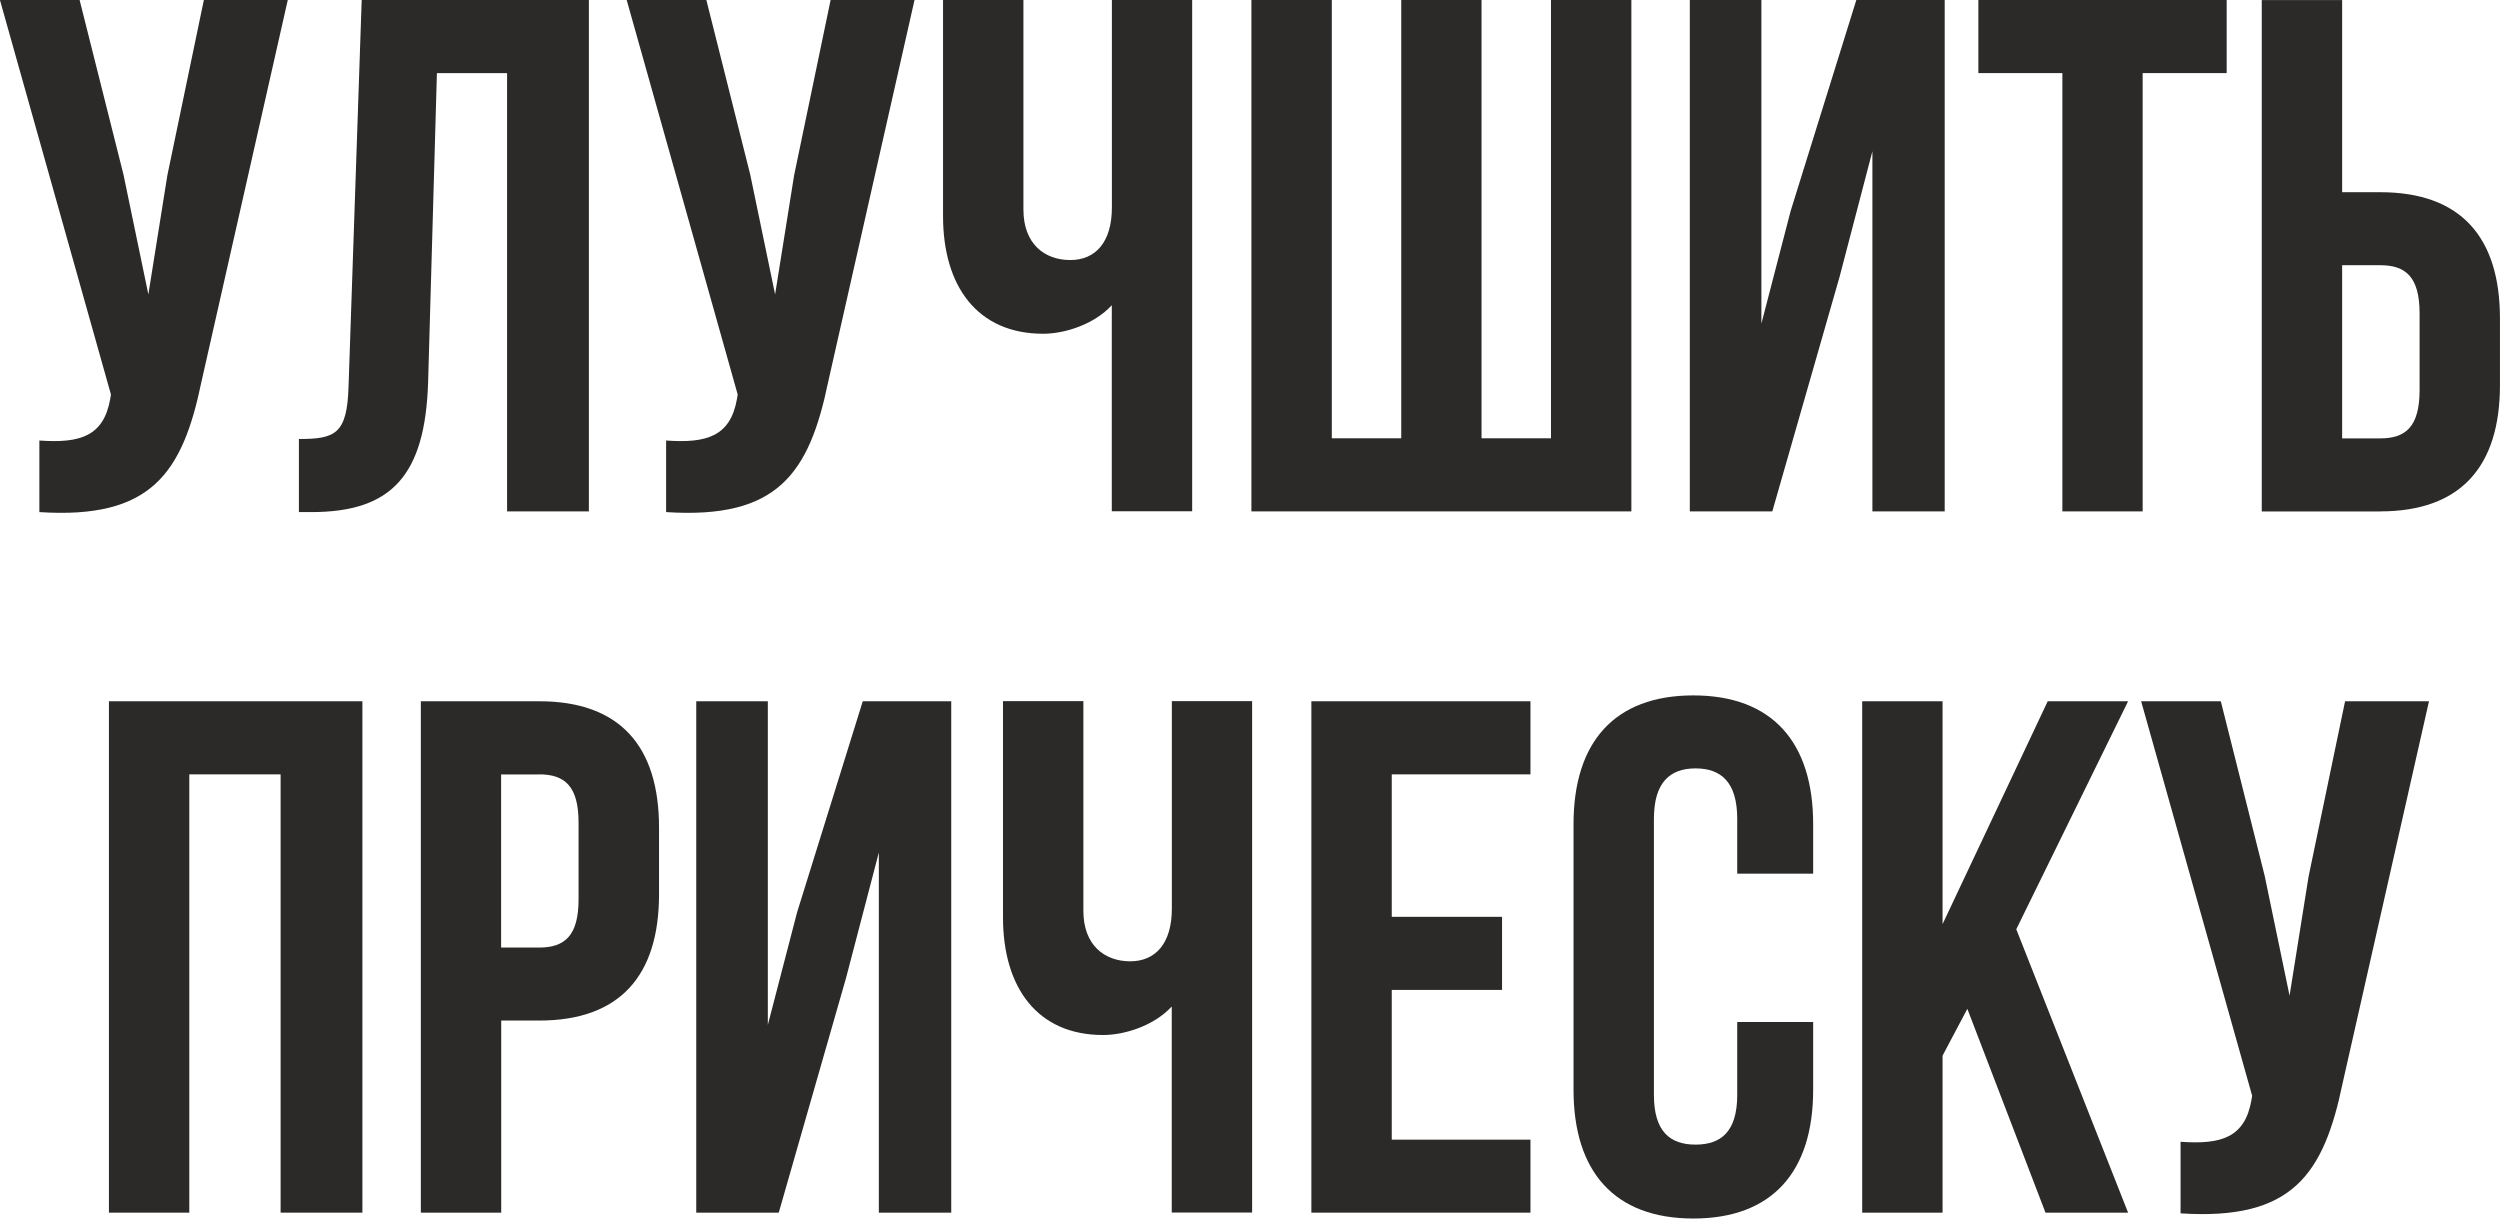 <?xml version="1.0" encoding="UTF-8"?> <!-- Creator: CorelDRAW 2018 (64-Bit) --> <svg xmlns="http://www.w3.org/2000/svg" xmlns:xlink="http://www.w3.org/1999/xlink" xml:space="preserve" width="32.515mm" height="15.877mm" style="shape-rendering:geometricPrecision; text-rendering:geometricPrecision; image-rendering:optimizeQuality; fill-rule:evenodd; clip-rule:evenodd" viewBox="0 0 247.26 120.74"> <defs> <style type="text/css"> <![CDATA[ .fil0 {fill:#2B2A29;fill-rule:nonzero} ]]> </style> </defs> <g id="Слой_x0020_1">  <path class="fil0" d="M28.47 0l-8.31 0 -3.61 17.34 -1.88 11.78 -2.46 -11.85 -4.34 -17.27 -7.88 0 10.98 39.02 -0.07 0.43c-0.65,3.69 -2.96,4.41 -7.01,4.12l0 7.08c11.06,0.72 14.16,-3.83 16.04,-12.93l8.53 -37.72z"></path> <path id="1" class="fil0" d="M29.55 50.65l1.23 0c7.95,0 11.27,-3.61 11.56,-12.86l0.87 -30.56 6.94 0 0 43.35 8.09 0 0 -50.58 -22.47 0 -1.3 38.22c-0.14,4.7 -1.3,5.2 -4.91,5.2l0 7.23z"></path> <path id="2" class="fil0" d="M90.46 0l-8.31 0 -3.61 17.34 -1.88 11.78 -2.46 -11.85 -4.34 -17.27 -7.88 0 10.98 39.02 -0.07 0.43c-0.65,3.69 -2.96,4.41 -7.01,4.12l0 7.08c11.06,0.72 14.16,-3.83 16.04,-12.93l8.53 -37.72z"></path> <path id="3" class="fil0" d="M109.97 0l0 20.52c0,3.4 -1.59,5.2 -4.12,5.2 -2.53,0 -4.63,-1.59 -4.63,-4.99l0 -20.74 -7.95 0 0 21.39c0,6.94 3.4,11.63 9.9,11.63 2.17,0 5.06,-0.94 6.79,-2.82l0 20.38 7.95 0 0 -50.58 -7.95 0z"></path> <polygon id="4" class="fil0" points="161.35,50.58 161.35,0 153.4,0 153.4,43.35 146.53,43.35 146.53,0 138.59,0 138.59,43.35 131.72,43.35 131.72,0 123.77,0 123.77,50.58 "></polygon> <polygon id="5" class="fil0" points="181.94,27.39 185.19,14.96 185.19,50.58 192.34,50.58 192.34,0 183.6,0 177.1,20.88 174.21,32.01 174.21,0 167.13,0 167.13,50.58 175.29,50.58 "></polygon> <polygon id="6" class="fil0" points="195.67,7.23 203.98,7.23 203.98,50.58 211.92,50.58 211.92,7.23 220.23,7.23 220.23,0 195.67,0 "></polygon> <path id="7" class="fil0" d="M235.41 50.58c7.95,0 11.85,-4.41 11.85,-12.5l0 -6.57c0,-8.09 -3.9,-12.5 -11.85,-12.5l-3.76 0 0 -19 -7.95 0 0 50.58 11.7 0zm-3.76 -7.23l0 -17.12 3.76 0c2.53,0 3.9,1.16 3.9,4.77l0 7.59c0,3.61 -1.37,4.77 -3.9,4.77l-3.76 0z"></path> <polygon id="8" class="fil0" points="18.72,76.59 27.75,76.59 27.75,119.94 35.84,119.94 35.84,69.36 10.77,69.36 10.77,119.94 18.72,119.94 "></polygon> <path id="9" class="fil0" d="M53.32 69.36l-11.7 0 0 50.58 7.95 0 0 -19 3.76 0c7.95,0 11.85,-4.41 11.85,-12.5l0 -6.58c0,-8.09 -3.9,-12.5 -11.85,-12.5zm0 7.23c2.53,0 3.9,1.16 3.9,4.77l0 7.59c0,3.61 -1.37,4.77 -3.9,4.77l-3.76 0 0 -17.12 3.76 0z"></path> <polygon id="10" class="fil0" points="83.67,96.75 86.92,84.32 86.92,119.94 94.08,119.94 94.08,69.36 85.33,69.36 78.83,90.25 75.94,101.37 75.94,69.36 68.86,69.36 68.86,119.94 77.02,119.94 "></polygon> <path id="11" class="fil0" d="M115.9 69.36l0 20.52c0,3.4 -1.59,5.2 -4.12,5.2 -2.53,0 -4.63,-1.59 -4.63,-4.99l0 -20.74 -7.95 0 0 21.39c0,6.94 3.4,11.63 9.9,11.63 2.17,0 5.06,-0.94 6.79,-2.82l0 20.38 7.95 0 0 -50.58 -7.95 0z"></path> <polygon id="12" class="fil0" points="137.65,76.59 151.37,76.59 151.37,69.36 129.7,69.36 129.7,119.94 151.37,119.94 151.37,112.72 137.65,112.72 137.65,97.91 148.56,97.91 148.56,90.68 137.65,90.68 "></polygon> <path id="13" class="fil0" d="M171.82 101.08l0 7.22c0,3.61 -1.59,4.91 -4.12,4.91 -2.53,0 -4.12,-1.3 -4.12,-4.91l0 -27.31c0,-3.61 1.59,-4.99 4.12,-4.99 2.53,0 4.12,1.37 4.12,4.99l0 5.42 7.51 0 0 -4.91c0,-8.09 -4.05,-12.72 -11.85,-12.72 -7.8,0 -11.85,4.62 -11.85,12.72l0 26.3c0,8.09 4.05,12.72 11.85,12.72 7.8,0 11.85,-4.62 11.85,-12.72l0 -6.72 -7.51 0z"></path> <polygon id="14" class="fil0" points="202.31,119.94 210.48,119.94 199.42,91.91 210.48,69.36 202.53,69.36 192.13,91.4 192.13,69.36 184.18,69.36 184.18,119.94 192.13,119.94 192.13,104.41 194.58,99.78 "></polygon> <path id="15" class="fil0" d="M240.25 69.36l-8.31 0 -3.61 17.34 -1.88 11.78 -2.46 -11.85 -4.34 -17.27 -7.88 0 10.98 39.02 -0.07 0.43c-0.65,3.69 -2.96,4.41 -7.01,4.12l0 7.08c11.06,0.72 14.16,-3.83 16.04,-12.93l8.53 -37.72z"></path> </g> </svg> 